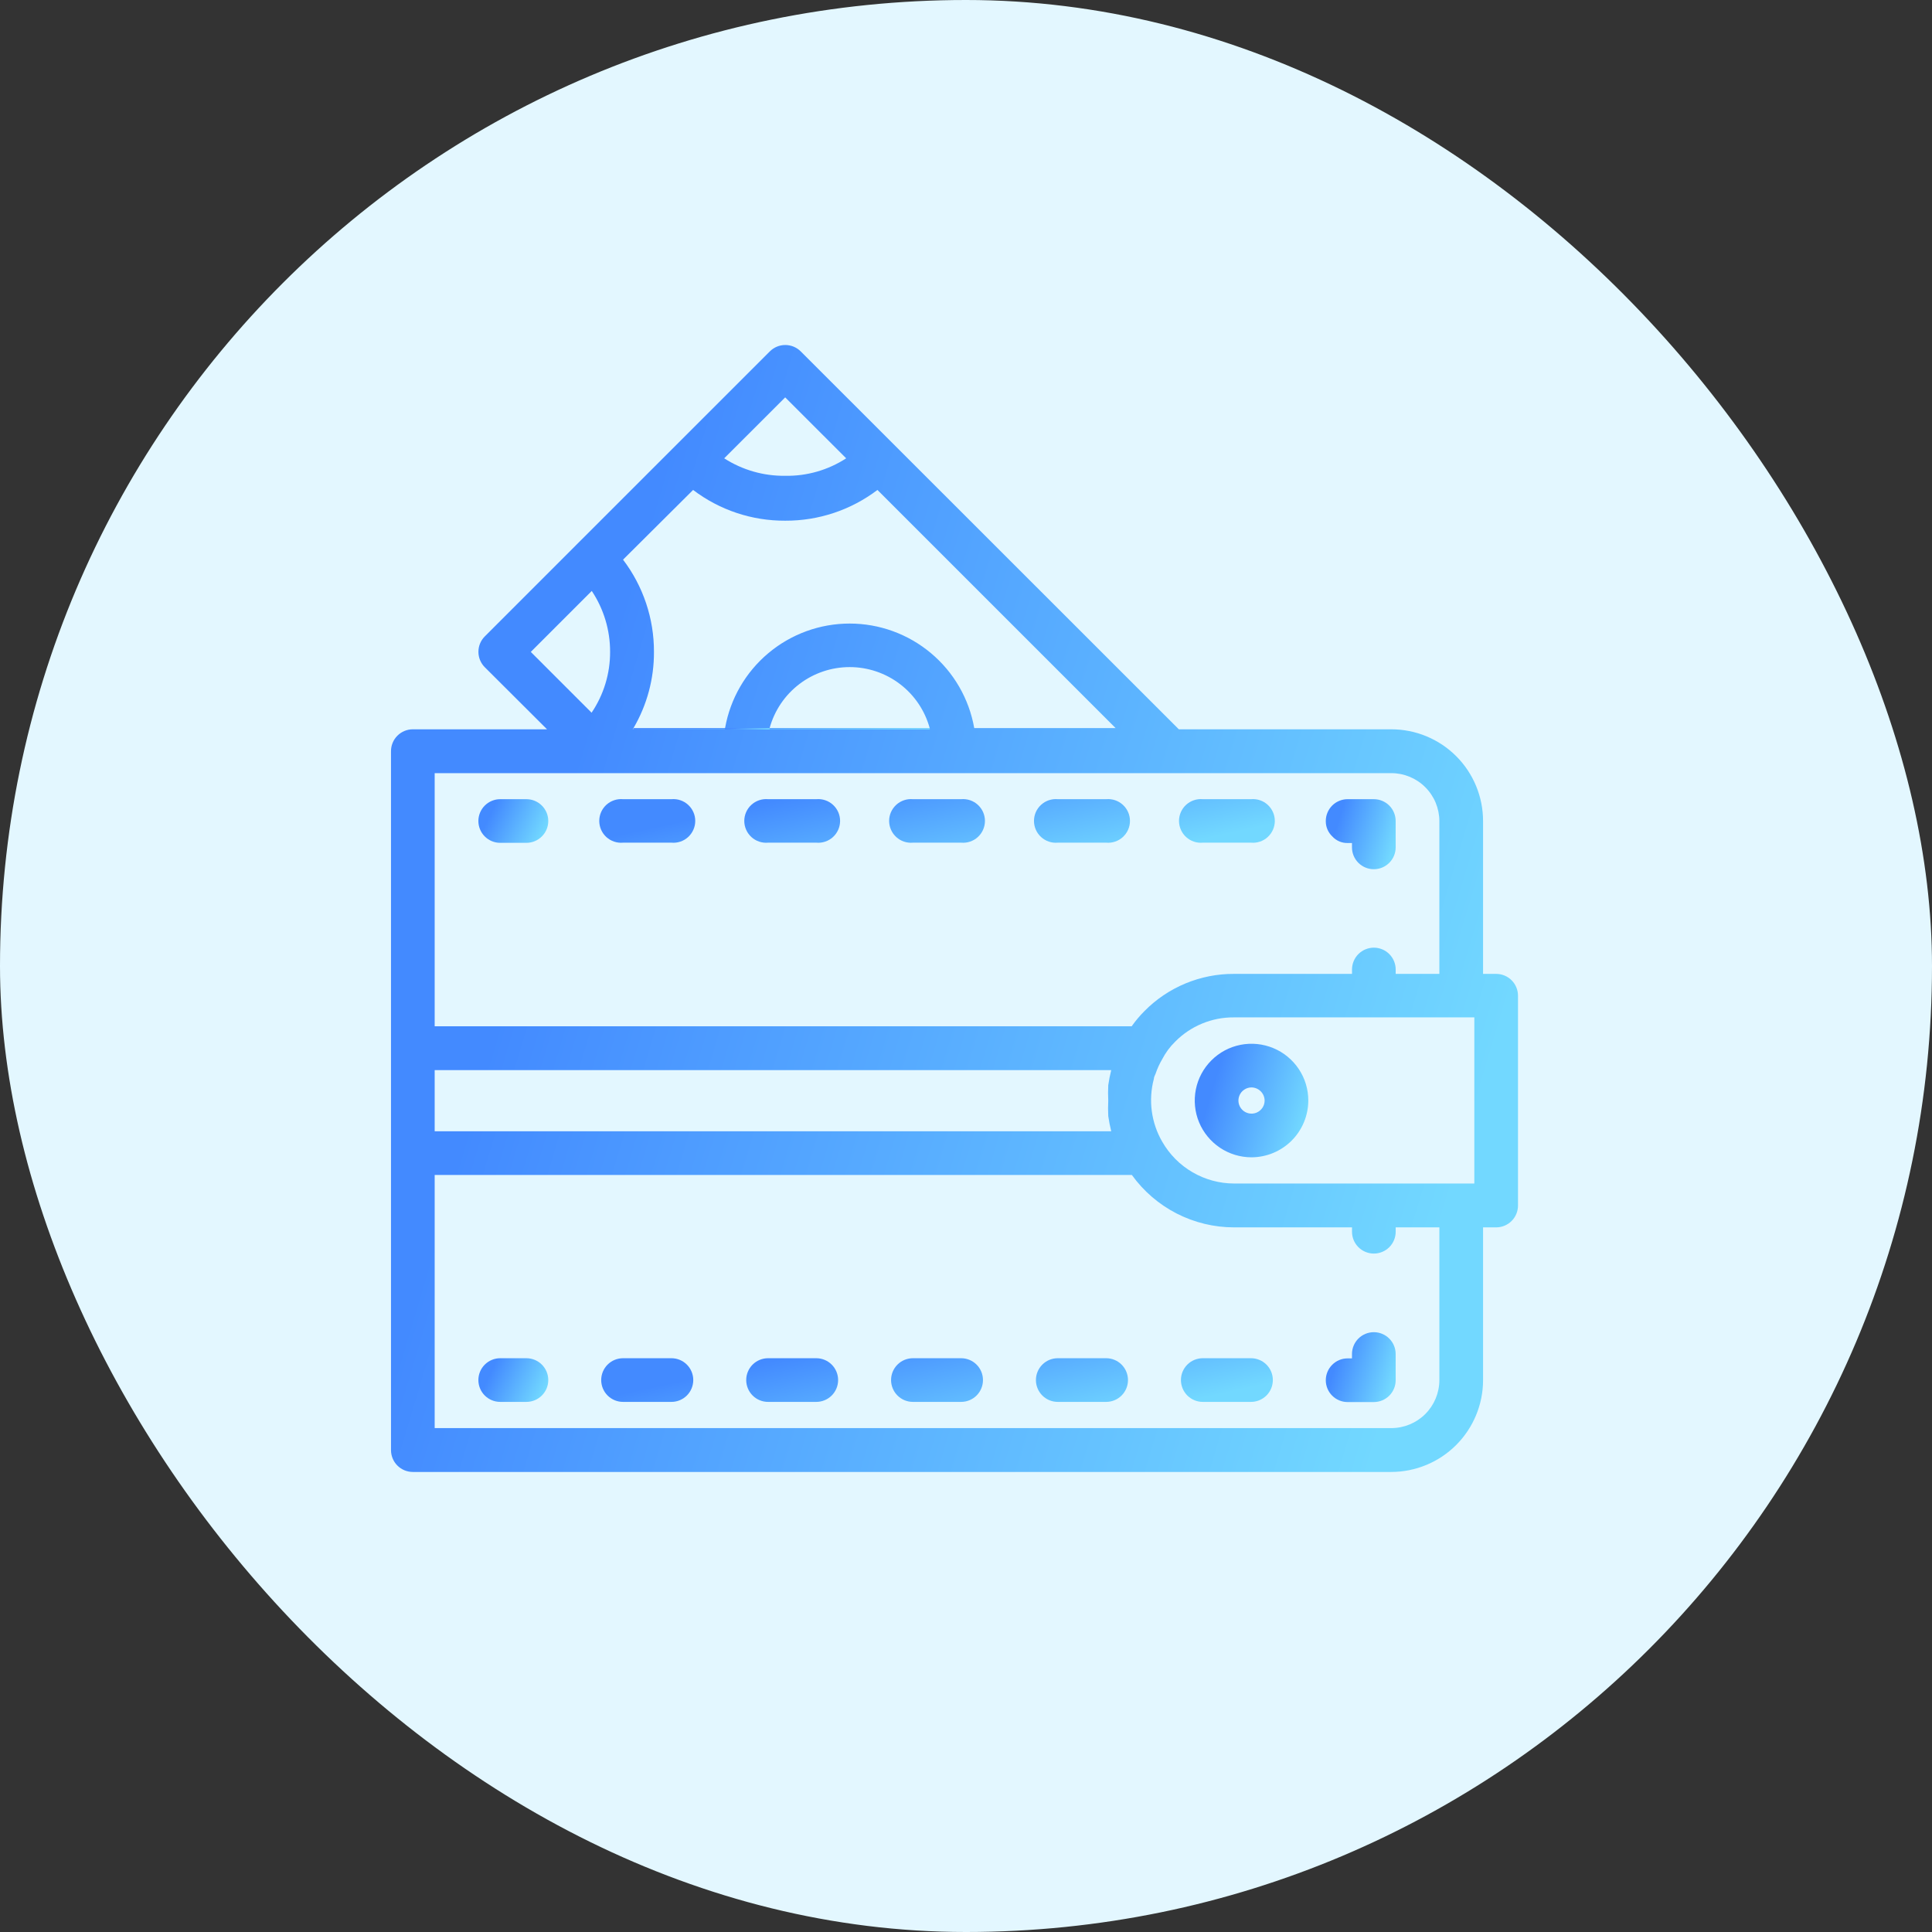 <svg width="84" height="84" viewBox="0 0 84 84" fill="none" xmlns="http://www.w3.org/2000/svg">
<rect x="0" y="0" width="84" height="84" fill="#333333" stroke="none"/>
<g id="Frame 1000011116">
<rect width="84" height="84" rx="42" fill="#E3F7FF"/>
<g id="Livello 2">
<g id="Livello 1">
<path id="Vector" d="M54.414 50.318C53.926 50.318 53.449 50.173 53.043 49.902C52.637 49.63 52.32 49.245 52.133 48.794C51.946 48.343 51.898 47.846 51.993 47.368C52.088 46.889 52.323 46.449 52.669 46.104C53.014 45.758 53.454 45.523 53.933 45.428C54.412 45.333 54.908 45.382 55.359 45.569C55.81 45.755 56.196 46.072 56.467 46.478C56.739 46.884 56.883 47.361 56.883 47.849C56.881 48.503 56.62 49.13 56.158 49.593C55.695 50.055 55.069 50.316 54.414 50.318ZM54.414 47.279C54.302 47.279 54.191 47.313 54.098 47.376C54.004 47.438 53.931 47.527 53.888 47.631C53.845 47.735 53.834 47.85 53.855 47.96C53.877 48.071 53.932 48.172 54.011 48.252C54.091 48.332 54.193 48.386 54.303 48.408C54.414 48.43 54.528 48.419 54.632 48.376C54.736 48.332 54.825 48.259 54.888 48.166C54.951 48.072 54.984 47.962 54.984 47.849C54.982 47.699 54.921 47.555 54.815 47.449C54.709 47.342 54.565 47.282 54.414 47.279Z" fill="url(#paint0_linear_764_28798)"/>
<path id="Vector_2" d="M54.392 60.952H52.295C52.043 60.952 51.801 60.852 51.623 60.674C51.445 60.496 51.345 60.254 51.345 60.002C51.345 59.751 51.445 59.509 51.623 59.331C51.801 59.153 52.043 59.053 52.295 59.053H54.392C54.643 59.053 54.885 59.153 55.063 59.331C55.241 59.509 55.341 59.751 55.341 60.002C55.341 60.254 55.241 60.496 55.063 60.674C54.885 60.852 54.643 60.952 54.392 60.952ZM48.094 60.952H45.989C45.737 60.952 45.496 60.852 45.318 60.674C45.14 60.496 45.04 60.254 45.04 60.002C45.04 59.751 45.14 59.509 45.318 59.331C45.496 59.153 45.737 59.053 45.989 59.053H48.094C48.346 59.053 48.587 59.153 48.765 59.331C48.943 59.509 49.043 59.751 49.043 60.002C49.043 60.254 48.943 60.496 48.765 60.674C48.587 60.852 48.346 60.952 48.094 60.952ZM41.788 60.952H39.691C39.44 60.952 39.198 60.852 39.02 60.674C38.842 60.496 38.742 60.254 38.742 60.002C38.742 59.751 38.842 59.509 39.02 59.331C39.198 59.153 39.44 59.053 39.691 59.053H41.788C42.04 59.053 42.282 59.153 42.46 59.331C42.638 59.509 42.738 59.751 42.738 60.002C42.738 60.254 42.638 60.496 42.46 60.674C42.282 60.852 42.04 60.952 41.788 60.952ZM35.49 60.952H33.394C33.142 60.952 32.9 60.852 32.722 60.674C32.544 60.496 32.444 60.254 32.444 60.002C32.444 59.751 32.544 59.509 32.722 59.331C32.9 59.153 33.142 59.053 33.394 59.053H35.49C35.742 59.053 35.984 59.153 36.162 59.331C36.34 59.509 36.44 59.751 36.44 60.002C36.44 60.254 36.34 60.496 36.162 60.674C35.984 60.852 35.742 60.952 35.49 60.952ZM29.193 60.952H27.088C26.836 60.952 26.595 60.852 26.417 60.674C26.239 60.496 26.139 60.254 26.139 60.002C26.139 59.751 26.239 59.509 26.417 59.331C26.595 59.153 26.836 59.053 27.088 59.053H29.193C29.445 59.053 29.686 59.153 29.864 59.331C30.042 59.509 30.142 59.751 30.142 60.002C30.142 60.254 30.042 60.496 29.864 60.674C29.686 60.852 29.445 60.952 29.193 60.952Z" fill="url(#paint1_linear_764_28798)"/>
<path id="Vector_3" d="M22.888 60.952H21.748C21.497 60.952 21.255 60.852 21.077 60.674C20.899 60.496 20.799 60.254 20.799 60.002C20.799 59.751 20.899 59.509 21.077 59.331C21.255 59.153 21.497 59.053 21.748 59.053H22.888C23.14 59.053 23.381 59.153 23.559 59.331C23.738 59.509 23.838 59.751 23.838 60.002C23.838 60.254 23.738 60.496 23.559 60.674C23.381 60.852 23.14 60.952 22.888 60.952Z" fill="url(#paint2_linear_764_28798)"/>
<path id="Vector_4" d="M22.888 36.645H21.748C21.497 36.645 21.255 36.545 21.077 36.367C20.899 36.189 20.799 35.948 20.799 35.696C20.799 35.444 20.899 35.203 21.077 35.025C21.255 34.847 21.497 34.747 21.748 34.747H22.888C23.14 34.747 23.381 34.847 23.559 35.025C23.738 35.203 23.838 35.444 23.838 35.696C23.838 35.948 23.738 36.189 23.559 36.367C23.381 36.545 23.14 36.645 22.888 36.645Z" fill="url(#paint3_linear_764_28798)"/>
<path id="Vector_5" d="M29.194 34.747H27.089C26.958 34.735 26.826 34.751 26.701 34.793C26.576 34.835 26.461 34.903 26.363 34.992C26.266 35.081 26.189 35.189 26.135 35.309C26.082 35.43 26.055 35.56 26.055 35.692C26.055 35.824 26.082 35.955 26.135 36.075C26.189 36.196 26.266 36.304 26.363 36.393C26.461 36.482 26.576 36.55 26.701 36.592C26.826 36.634 26.958 36.65 27.089 36.638H29.194C29.325 36.65 29.457 36.634 29.582 36.592C29.707 36.55 29.822 36.482 29.919 36.393C30.016 36.304 30.094 36.196 30.147 36.075C30.201 35.955 30.228 35.824 30.228 35.692C30.228 35.56 30.201 35.43 30.147 35.309C30.094 35.189 30.016 35.081 29.919 34.992C29.822 34.903 29.707 34.835 29.582 34.793C29.457 34.751 29.325 34.735 29.194 34.747ZM35.491 34.747H33.395C33.263 34.735 33.131 34.751 33.006 34.793C32.881 34.835 32.766 34.903 32.669 34.992C32.572 35.081 32.494 35.189 32.441 35.309C32.388 35.43 32.36 35.56 32.36 35.692C32.36 35.824 32.388 35.955 32.441 36.075C32.494 36.196 32.572 36.304 32.669 36.393C32.766 36.482 32.881 36.55 33.006 36.592C33.131 36.634 33.263 36.65 33.395 36.638H35.491C35.623 36.65 35.755 36.634 35.88 36.592C36.005 36.55 36.12 36.482 36.217 36.393C36.314 36.304 36.392 36.196 36.445 36.075C36.498 35.955 36.526 35.824 36.526 35.692C36.526 35.56 36.498 35.43 36.445 35.309C36.392 35.189 36.314 35.081 36.217 34.992C36.12 34.903 36.005 34.835 35.88 34.793C35.755 34.751 35.623 34.735 35.491 34.747ZM41.789 34.747H39.692C39.561 34.735 39.429 34.751 39.304 34.793C39.179 34.835 39.064 34.903 38.967 34.992C38.87 35.081 38.792 35.189 38.739 35.309C38.685 35.43 38.658 35.56 38.658 35.692C38.658 35.824 38.685 35.955 38.739 36.075C38.792 36.196 38.87 36.304 38.967 36.393C39.064 36.482 39.179 36.55 39.304 36.592C39.429 36.634 39.561 36.65 39.692 36.638H41.789C41.92 36.65 42.053 36.634 42.178 36.592C42.303 36.55 42.417 36.482 42.515 36.393C42.612 36.304 42.69 36.196 42.743 36.075C42.796 35.955 42.824 35.824 42.824 35.692C42.824 35.56 42.796 35.43 42.743 35.309C42.69 35.189 42.612 35.081 42.515 34.992C42.417 34.903 42.303 34.835 42.178 34.793C42.053 34.751 41.92 34.735 41.789 34.747ZM48.095 34.747H45.99C45.859 34.735 45.727 34.751 45.602 34.793C45.477 34.835 45.362 34.903 45.265 34.992C45.167 35.081 45.09 35.189 45.036 35.309C44.983 35.43 44.956 35.56 44.956 35.692C44.956 35.824 44.983 35.955 45.036 36.075C45.09 36.196 45.167 36.304 45.265 36.393C45.362 36.482 45.477 36.55 45.602 36.592C45.727 36.634 45.859 36.65 45.99 36.638H48.095C48.226 36.65 48.358 36.634 48.483 36.592C48.608 36.55 48.723 36.482 48.82 36.393C48.917 36.304 48.995 36.196 49.048 36.075C49.102 35.955 49.129 35.824 49.129 35.692C49.129 35.56 49.102 35.43 49.048 35.309C48.995 35.189 48.917 35.081 48.82 34.992C48.723 34.903 48.608 34.835 48.483 34.793C48.358 34.751 48.226 34.735 48.095 34.747ZM54.392 34.747H52.296C52.164 34.735 52.032 34.751 51.907 34.793C51.782 34.835 51.667 34.903 51.57 34.992C51.473 35.081 51.395 35.189 51.342 35.309C51.289 35.43 51.261 35.56 51.261 35.692C51.261 35.824 51.289 35.955 51.342 36.075C51.395 36.196 51.473 36.304 51.57 36.393C51.667 36.482 51.782 36.55 51.907 36.592C52.032 36.634 52.164 36.65 52.296 36.638H54.392C54.524 36.65 54.656 36.634 54.781 36.592C54.906 36.55 55.021 36.482 55.118 36.393C55.215 36.304 55.293 36.196 55.346 36.075C55.399 35.955 55.427 35.824 55.427 35.692C55.427 35.56 55.399 35.43 55.346 35.309C55.293 35.189 55.215 35.081 55.118 34.992C55.021 34.903 54.906 34.835 54.781 34.793C54.656 34.751 54.524 34.735 54.392 34.747Z" fill="url(#paint4_linear_764_28798)"/>
<path id="Vector_6" d="M60.681 35.704V36.843C60.681 37.095 60.581 37.336 60.403 37.514C60.225 37.692 59.984 37.792 59.732 37.792C59.48 37.792 59.238 37.692 59.06 37.514C58.882 37.336 58.782 37.095 58.782 36.843V36.653H58.592C58.467 36.655 58.342 36.631 58.227 36.581C58.111 36.531 58.008 36.457 57.924 36.364C57.834 36.279 57.764 36.176 57.715 36.063C57.667 35.949 57.642 35.827 57.643 35.704C57.642 35.578 57.665 35.454 57.713 35.338C57.76 35.222 57.83 35.116 57.918 35.027C58.006 34.938 58.111 34.868 58.227 34.82C58.343 34.771 58.467 34.747 58.592 34.747H59.732C59.857 34.747 59.981 34.771 60.097 34.82C60.213 34.868 60.318 34.938 60.406 35.027C60.494 35.116 60.564 35.222 60.611 35.338C60.658 35.454 60.682 35.578 60.681 35.704Z" fill="url(#paint5_linear_764_28798)"/>
<path id="Vector_7" d="M40.421 31.655H27.552C27.546 31.679 27.533 31.701 27.514 31.716H40.428C40.43 31.695 40.428 31.675 40.421 31.655Z" fill="url(#paint6_linear_764_28798)"/>
<path id="Vector_8" d="M65.05 42.343H64.481V35.704C64.482 35.179 64.379 34.66 64.179 34.175C63.979 33.691 63.686 33.25 63.315 32.879C62.945 32.508 62.505 32.214 62.02 32.013C61.536 31.812 61.017 31.709 60.492 31.709H51.254L34.815 15.279C34.727 15.191 34.622 15.12 34.506 15.072C34.391 15.025 34.267 15 34.142 15C34.017 15 33.894 15.025 33.779 15.072C33.663 15.12 33.558 15.191 33.47 15.279L29.413 19.335L25.136 23.611L21.08 27.668C20.991 27.756 20.921 27.86 20.873 27.976C20.825 28.091 20.801 28.215 20.801 28.34C20.801 28.465 20.825 28.588 20.873 28.704C20.921 28.819 20.991 28.924 21.08 29.012L23.784 31.709H17.95C17.824 31.709 17.7 31.733 17.584 31.782C17.469 31.83 17.364 31.9 17.276 31.989C17.187 32.078 17.117 32.184 17.07 32.3C17.023 32.416 16.999 32.54 17 32.666V63.048C17 63.3 17.1 63.542 17.278 63.72C17.456 63.898 17.698 63.998 17.95 63.998H60.492C61.549 63.996 62.563 63.575 63.31 62.828C64.058 62.08 64.479 61.067 64.481 60.01V53.364H65.05C65.302 53.364 65.544 53.264 65.722 53.086C65.9 52.908 66 52.666 66 52.414V43.3C66.001 43.174 65.977 43.05 65.93 42.934C65.883 42.818 65.813 42.712 65.725 42.623C65.636 42.534 65.531 42.464 65.416 42.416C65.3 42.367 65.176 42.343 65.05 42.343ZM34.139 17.277L36.79 19.927C36.002 20.439 35.078 20.704 34.139 20.687C33.2 20.699 32.278 20.435 31.487 19.927L34.139 17.277ZM30.135 21.302C31.286 22.177 32.693 22.646 34.139 22.639C35.586 22.646 36.996 22.177 38.15 21.302L48.504 31.655H42.358C42.134 30.382 41.468 29.229 40.477 28.398C39.487 27.567 38.235 27.111 36.942 27.111C35.649 27.111 34.397 27.567 33.407 28.398C32.416 29.229 31.75 30.382 31.525 31.655H33.462C33.672 30.893 34.126 30.221 34.755 29.742C35.383 29.263 36.152 29.004 36.942 29.004C37.732 29.004 38.501 29.263 39.129 29.742C39.758 30.221 40.212 30.893 40.421 31.655C40.426 31.675 40.426 31.696 40.421 31.716H27.506C27.526 31.701 27.539 31.679 27.544 31.655C28.132 30.651 28.439 29.507 28.433 28.344C28.438 26.895 27.965 25.486 27.089 24.333L30.135 21.302ZM23.078 28.344L25.729 25.693C26.251 26.478 26.529 27.401 26.526 28.344C26.529 29.285 26.249 30.206 25.721 30.987L23.078 28.344ZM18.899 33.615H60.492C61.046 33.615 61.578 33.835 61.969 34.227C62.361 34.618 62.581 35.15 62.581 35.704V42.343H60.682V42.153C60.682 41.901 60.582 41.659 60.404 41.481C60.226 41.303 59.984 41.203 59.733 41.203C59.481 41.203 59.239 41.303 59.061 41.481C58.883 41.659 58.783 41.901 58.783 42.153V42.343H53.655C52.932 42.339 52.216 42.48 51.548 42.756C50.88 43.033 50.274 43.439 49.766 43.953C49.559 44.159 49.371 44.383 49.203 44.621H18.899V33.615ZM18.899 46.528H48.314C48.26 46.743 48.217 46.961 48.185 47.181C48.174 47.406 48.174 47.632 48.185 47.857C48.174 48.08 48.174 48.303 48.185 48.525C48.217 48.748 48.26 48.968 48.314 49.186H18.899V46.528ZM62.581 60.01C62.579 60.563 62.358 61.092 61.967 61.482C61.575 61.872 61.045 62.091 60.492 62.091H18.899V51.085H49.211C49.718 51.79 50.385 52.364 51.158 52.761C51.931 53.157 52.787 53.364 53.655 53.364H58.783V53.554C58.783 53.806 58.883 54.047 59.061 54.225C59.239 54.403 59.481 54.503 59.733 54.503C59.984 54.503 60.226 54.403 60.404 54.225C60.582 54.047 60.682 53.806 60.682 53.554V53.364H62.581V60.01ZM64.101 51.457H53.655C53.021 51.456 52.398 51.287 51.85 50.968C51.302 50.65 50.848 50.192 50.533 49.642C50.295 49.233 50.141 48.78 50.078 48.311C50.016 47.842 50.046 47.365 50.168 46.907C50.168 46.832 50.214 46.756 50.244 46.68C50.318 46.46 50.415 46.249 50.533 46.049C50.678 45.768 50.868 45.511 51.095 45.29C51.427 44.953 51.824 44.686 52.261 44.505C52.698 44.323 53.167 44.231 53.64 44.234H64.101V51.457Z" fill="url(#paint7_linear_764_28798)"/>
<path id="Vector_9" d="M60.681 58.871V60.01C60.681 60.262 60.581 60.503 60.403 60.681C60.225 60.859 59.984 60.959 59.732 60.959H58.592C58.34 60.959 58.099 60.859 57.921 60.681C57.743 60.503 57.643 60.262 57.643 60.01C57.643 59.758 57.743 59.517 57.921 59.339C58.099 59.16 58.34 59.06 58.592 59.06H58.782V58.871C58.782 58.619 58.882 58.377 59.06 58.199C59.238 58.021 59.48 57.921 59.732 57.921C59.984 57.921 60.225 58.021 60.403 58.199C60.581 58.377 60.681 58.619 60.681 58.871Z" fill="url(#paint8_linear_764_28798)"/>
<path id="Vector_10" d="M33.463 31.655C33.458 31.675 33.458 31.696 33.463 31.716H31.518C31.513 31.707 31.51 31.696 31.51 31.686C31.51 31.675 31.513 31.665 31.518 31.655H33.463Z" fill="url(#paint9_linear_764_28798)"/>
</g>
</g>
</g>
<defs>
<linearGradient id="paint0_linear_764_28798" x1="51.389" y1="47.815" x2="57.104" y2="49.521" gradientUnits="userSpaceOnUse">
<stop offset="0.189" stop-color="#438AFF"/>
<stop offset="0.899" stop-color="#72D8FF"/>
</linearGradient>
<linearGradient id="paint1_linear_764_28798" x1="22.848" y1="59.989" x2="24.515" y2="67.643" gradientUnits="userSpaceOnUse">
<stop offset="0.189" stop-color="#438AFF"/>
<stop offset="0.899" stop-color="#72D8FF"/>
</linearGradient>
<linearGradient id="paint2_linear_764_28798" x1="20.456" y1="59.989" x2="23.575" y2="61.479" gradientUnits="userSpaceOnUse">
<stop offset="0.189" stop-color="#438AFF"/>
<stop offset="0.899" stop-color="#72D8FF"/>
</linearGradient>
<linearGradient id="paint3_linear_764_28798" x1="20.456" y1="35.683" x2="23.575" y2="37.173" gradientUnits="userSpaceOnUse">
<stop offset="0.189" stop-color="#438AFF"/>
<stop offset="0.899" stop-color="#72D8FF"/>
</linearGradient>
<linearGradient id="paint4_linear_764_28798" x1="22.745" y1="35.679" x2="24.403" y2="43.337" gradientUnits="userSpaceOnUse">
<stop offset="0.189" stop-color="#438AFF"/>
<stop offset="0.899" stop-color="#72D8FF"/>
</linearGradient>
<linearGradient id="paint5_linear_764_28798" x1="57.3" y1="36.248" x2="60.819" y2="37.296" gradientUnits="userSpaceOnUse">
<stop offset="0.189" stop-color="#438AFF"/>
<stop offset="0.899" stop-color="#72D8FF"/>
</linearGradient>
<linearGradient id="paint6_linear_764_28798" x1="26.058" y1="31.685" x2="26.062" y2="31.942" gradientUnits="userSpaceOnUse">
<stop offset="0.189" stop-color="#438AFF"/>
<stop offset="0.899" stop-color="#72D8FF"/>
</linearGradient>
<linearGradient id="paint7_linear_764_28798" x1="11.479" y1="39.154" x2="68.19" y2="56.088" gradientUnits="userSpaceOnUse">
<stop offset="0.189" stop-color="#438AFF"/>
<stop offset="0.899" stop-color="#72D8FF"/>
</linearGradient>
<linearGradient id="paint8_linear_764_28798" x1="57.3" y1="59.419" x2="60.817" y2="60.469" gradientUnits="userSpaceOnUse">
<stop offset="0.189" stop-color="#438AFF"/>
<stop offset="0.899" stop-color="#72D8FF"/>
</linearGradient>
<linearGradient id="paint9_linear_764_28798" x1="31.29" y1="31.685" x2="31.316" y2="31.939" gradientUnits="userSpaceOnUse">
<stop offset="0.189" stop-color="#438AFF"/>
<stop offset="0.899" stop-color="#72D8FF"/>
</linearGradient>
</defs>
</svg>
